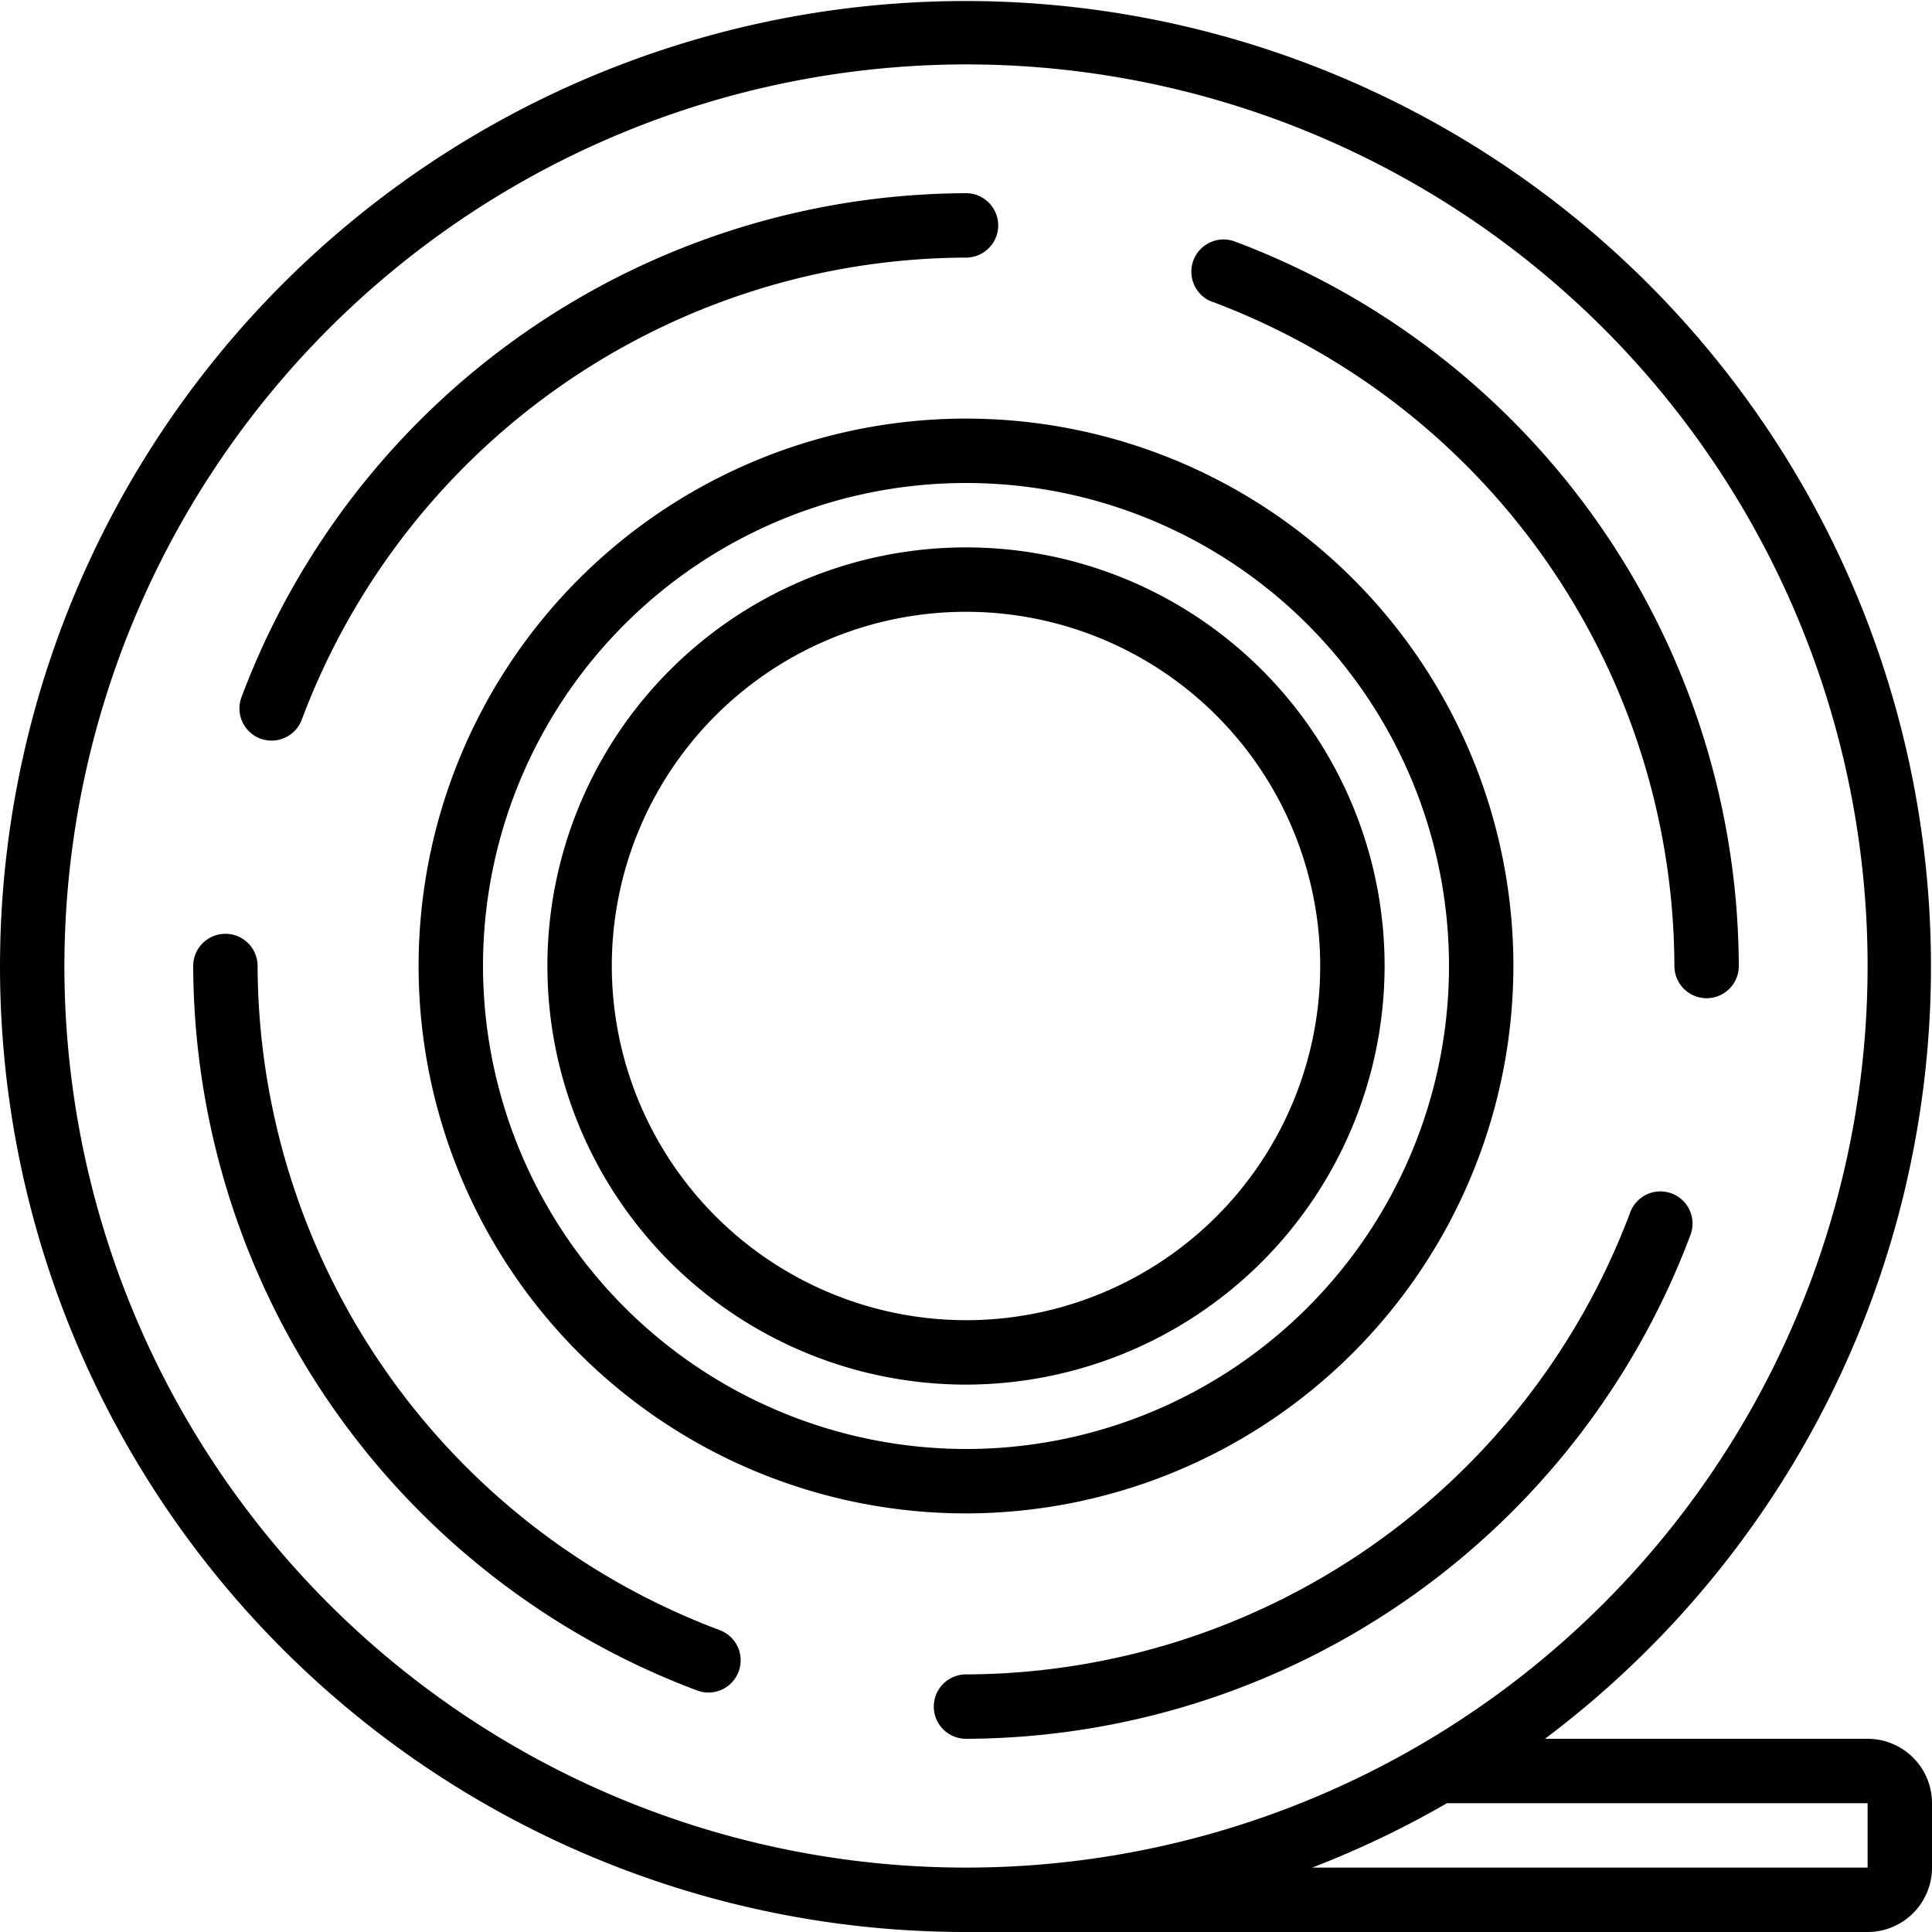 <?xml version="1.0" encoding="UTF-8"?>
<svg xmlns="http://www.w3.org/2000/svg" id="icons" viewBox="0 0 60 60" width="512" height="512"><path d="M30,60H58a2,2,0,0,0,2-2V56a2,2,0,0,0-2-2H47.979A29.984,29.984,0,1,0,30,60Zm28-4v2H40.752a29.828,29.828,0,0,0,4.185-2ZM30,2A28,28,0,1,1,2,30,28.032,28.032,0,0,1,30,2Z"/><path d="M47,30A17,17,0,1,0,30,47,17.019,17.019,0,0,0,47,30ZM15,30A15,15,0,1,1,30,45,15.017,15.017,0,0,1,15,30Z"/><path d="M43,30A13,13,0,1,0,30,43,13.015,13.015,0,0,0,43,30ZM19,30A11,11,0,1,1,30,41,11.013,11.013,0,0,1,19,30Z"/><path d="M8.086,22.938A1.012,1.012,0,0,0,8.435,23a1,1,0,0,0,.937-.651A22.112,22.112,0,0,1,30,8a1,1,0,0,0,0-2A24.122,24.122,0,0,0,7.5,21.651,1,1,0,0,0,8.086,22.938Z"/><path d="M21.651,52.5a1,1,0,0,0,.7-1.875A22.112,22.112,0,0,1,8,30a1,1,0,0,0-2,0A24.122,24.122,0,0,0,21.651,52.5Z"/><path d="M51.914,37.063a1,1,0,0,0-1.286.588A22.112,22.112,0,0,1,30,52a1,1,0,0,0,0,2A24.122,24.122,0,0,0,52.5,38.349,1,1,0,0,0,51.914,37.063Z"/><path d="M37.651,9.372A22.112,22.112,0,0,1,52,30a1,1,0,0,0,2,0A24.122,24.122,0,0,0,38.349,7.5a1,1,0,1,0-.7,1.875Z"/></svg>
